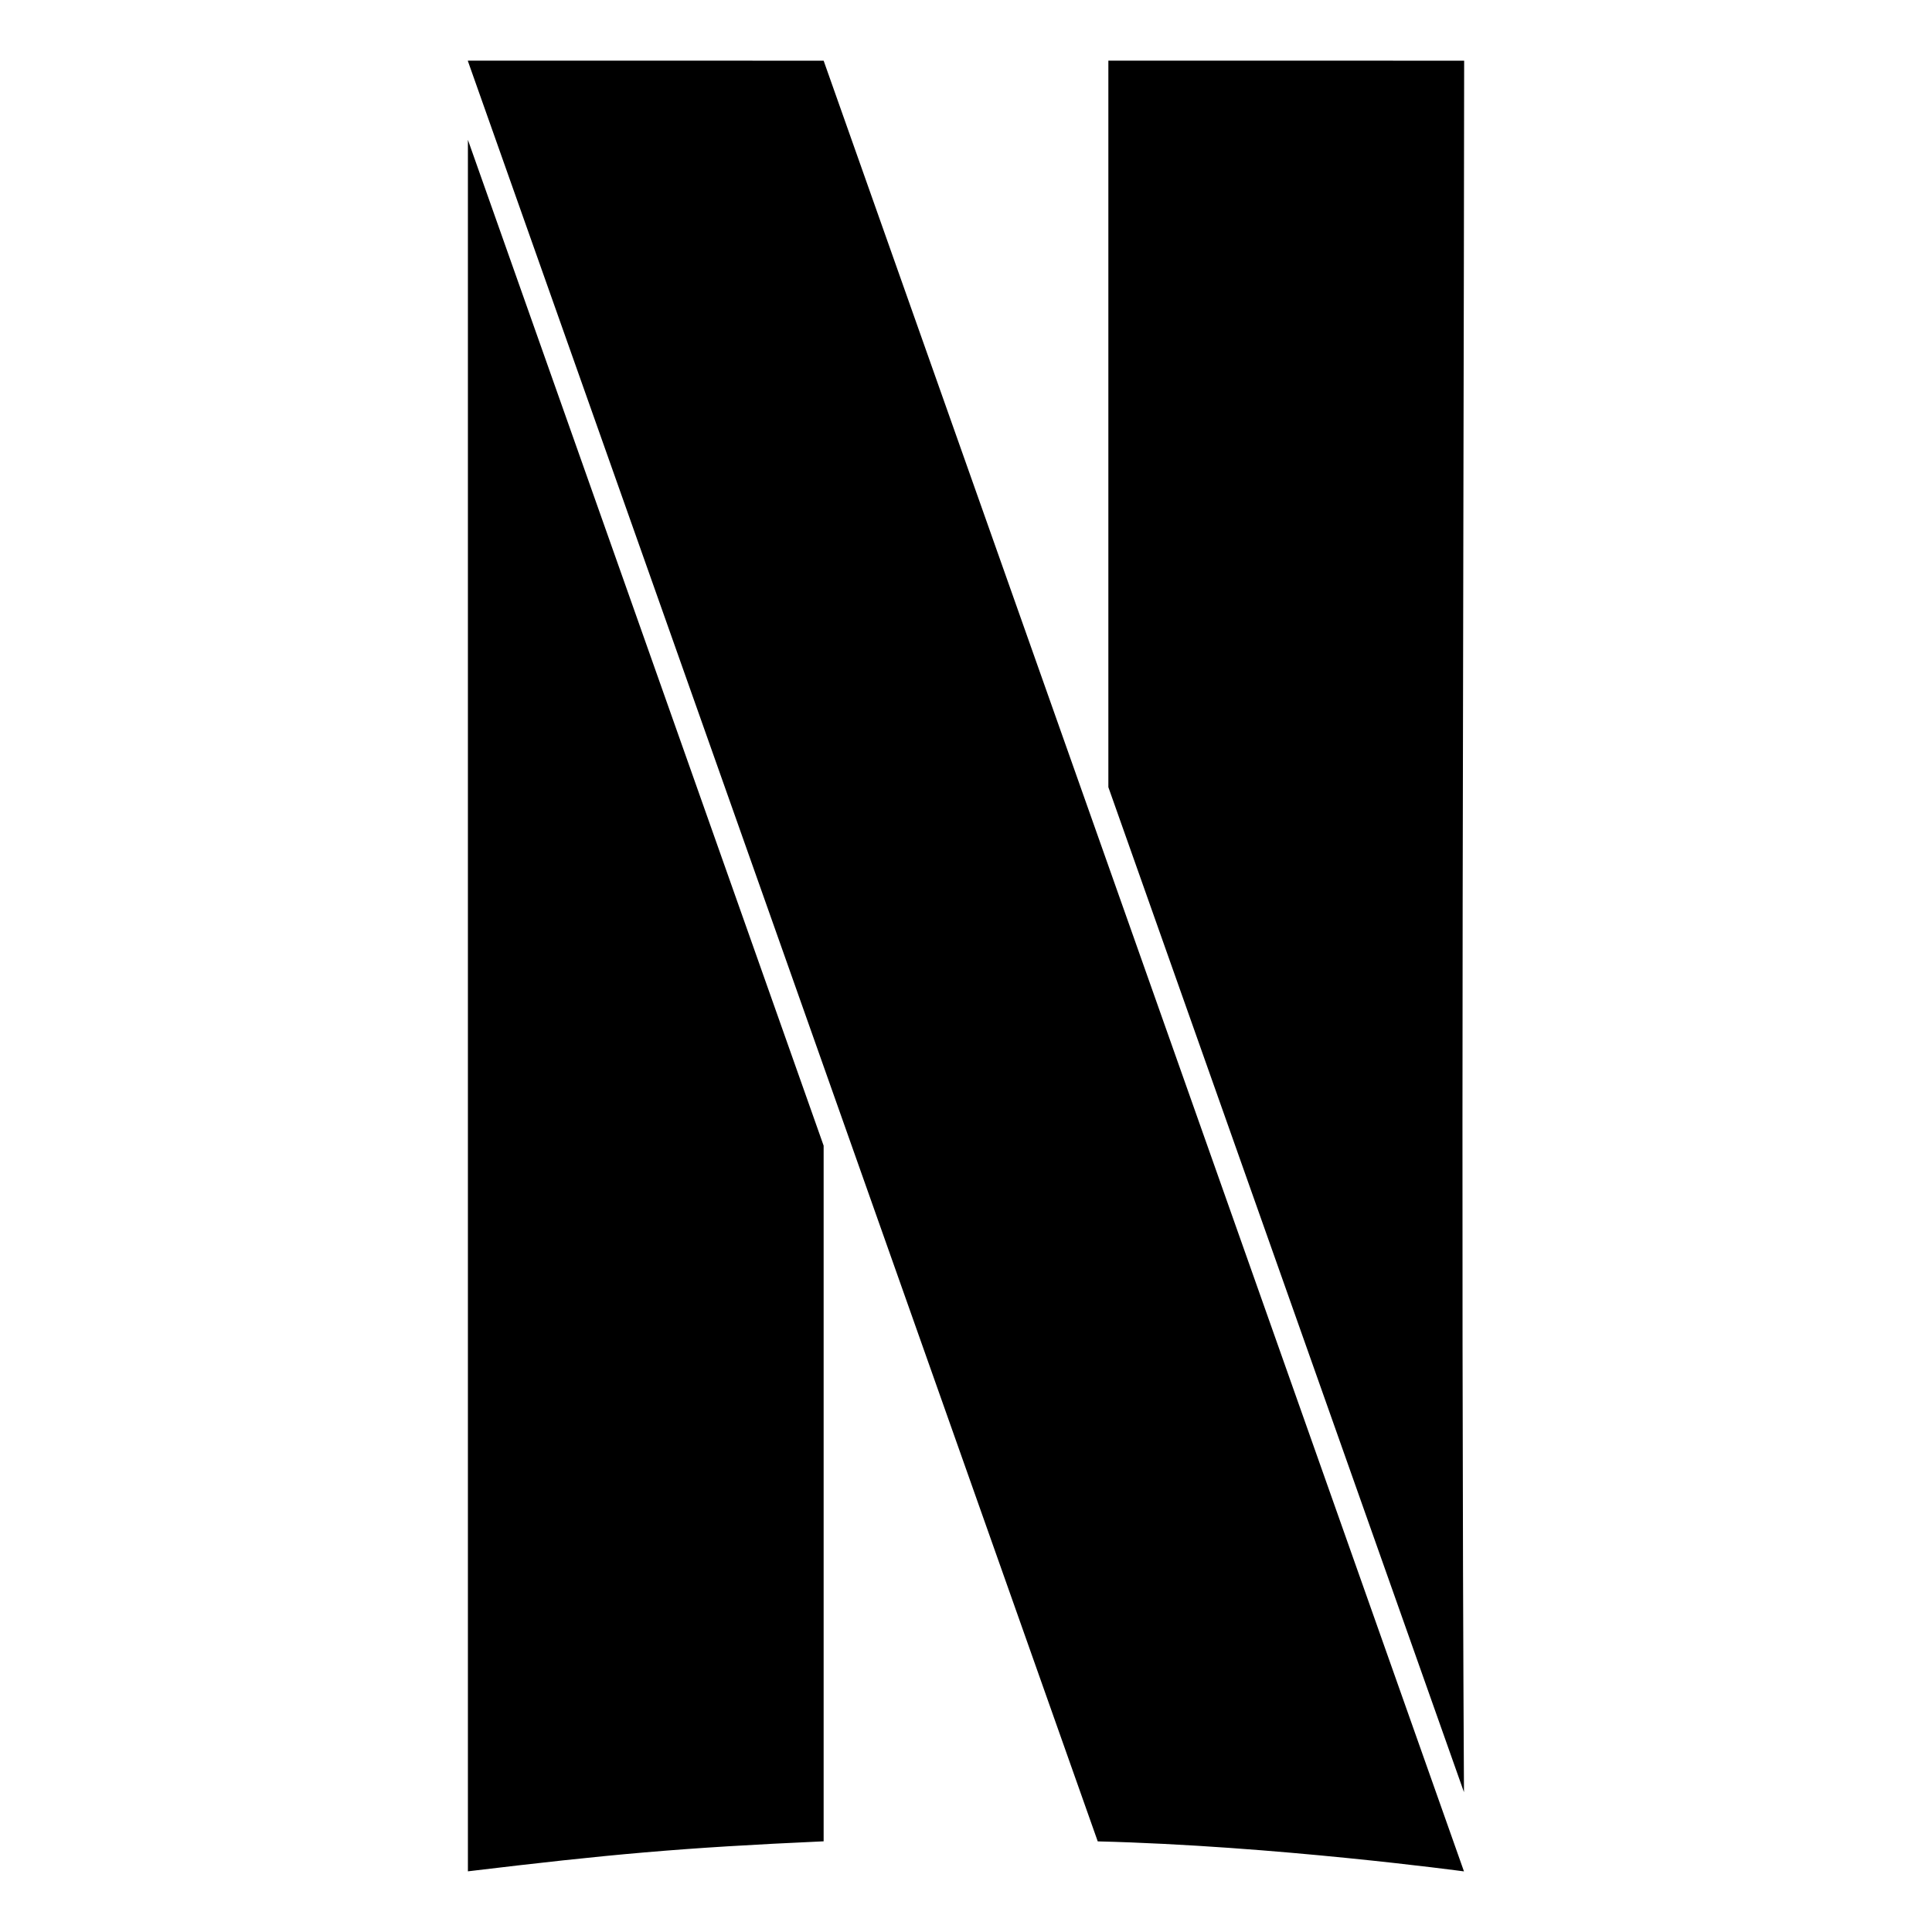 <?xml version="1.0" encoding="utf-8"?>

<svg fill="#000000" width="800px" height="800px" viewBox="0 0 32 32" version="1.1" xmlns="http://www.w3.org/2000/svg">
<title>netflix</title>
<path d="M7.75 2.316v28.679c2.341-0.281 3.512-0.39 5.892-0.497v-11.522zM18.358 1.004v12.034l5.89 16.646c-0.054-9.822-0.005-19.886 0.003-28.679zM7.75 1.004v0.008c3.784 10.692 6.711 18.963 10.432 29.487 2.929 0.072 6.061 0.497 6.066 0.497-3.499-9.902-7.402-20.928-10.606-29.991z"></path>
</svg>